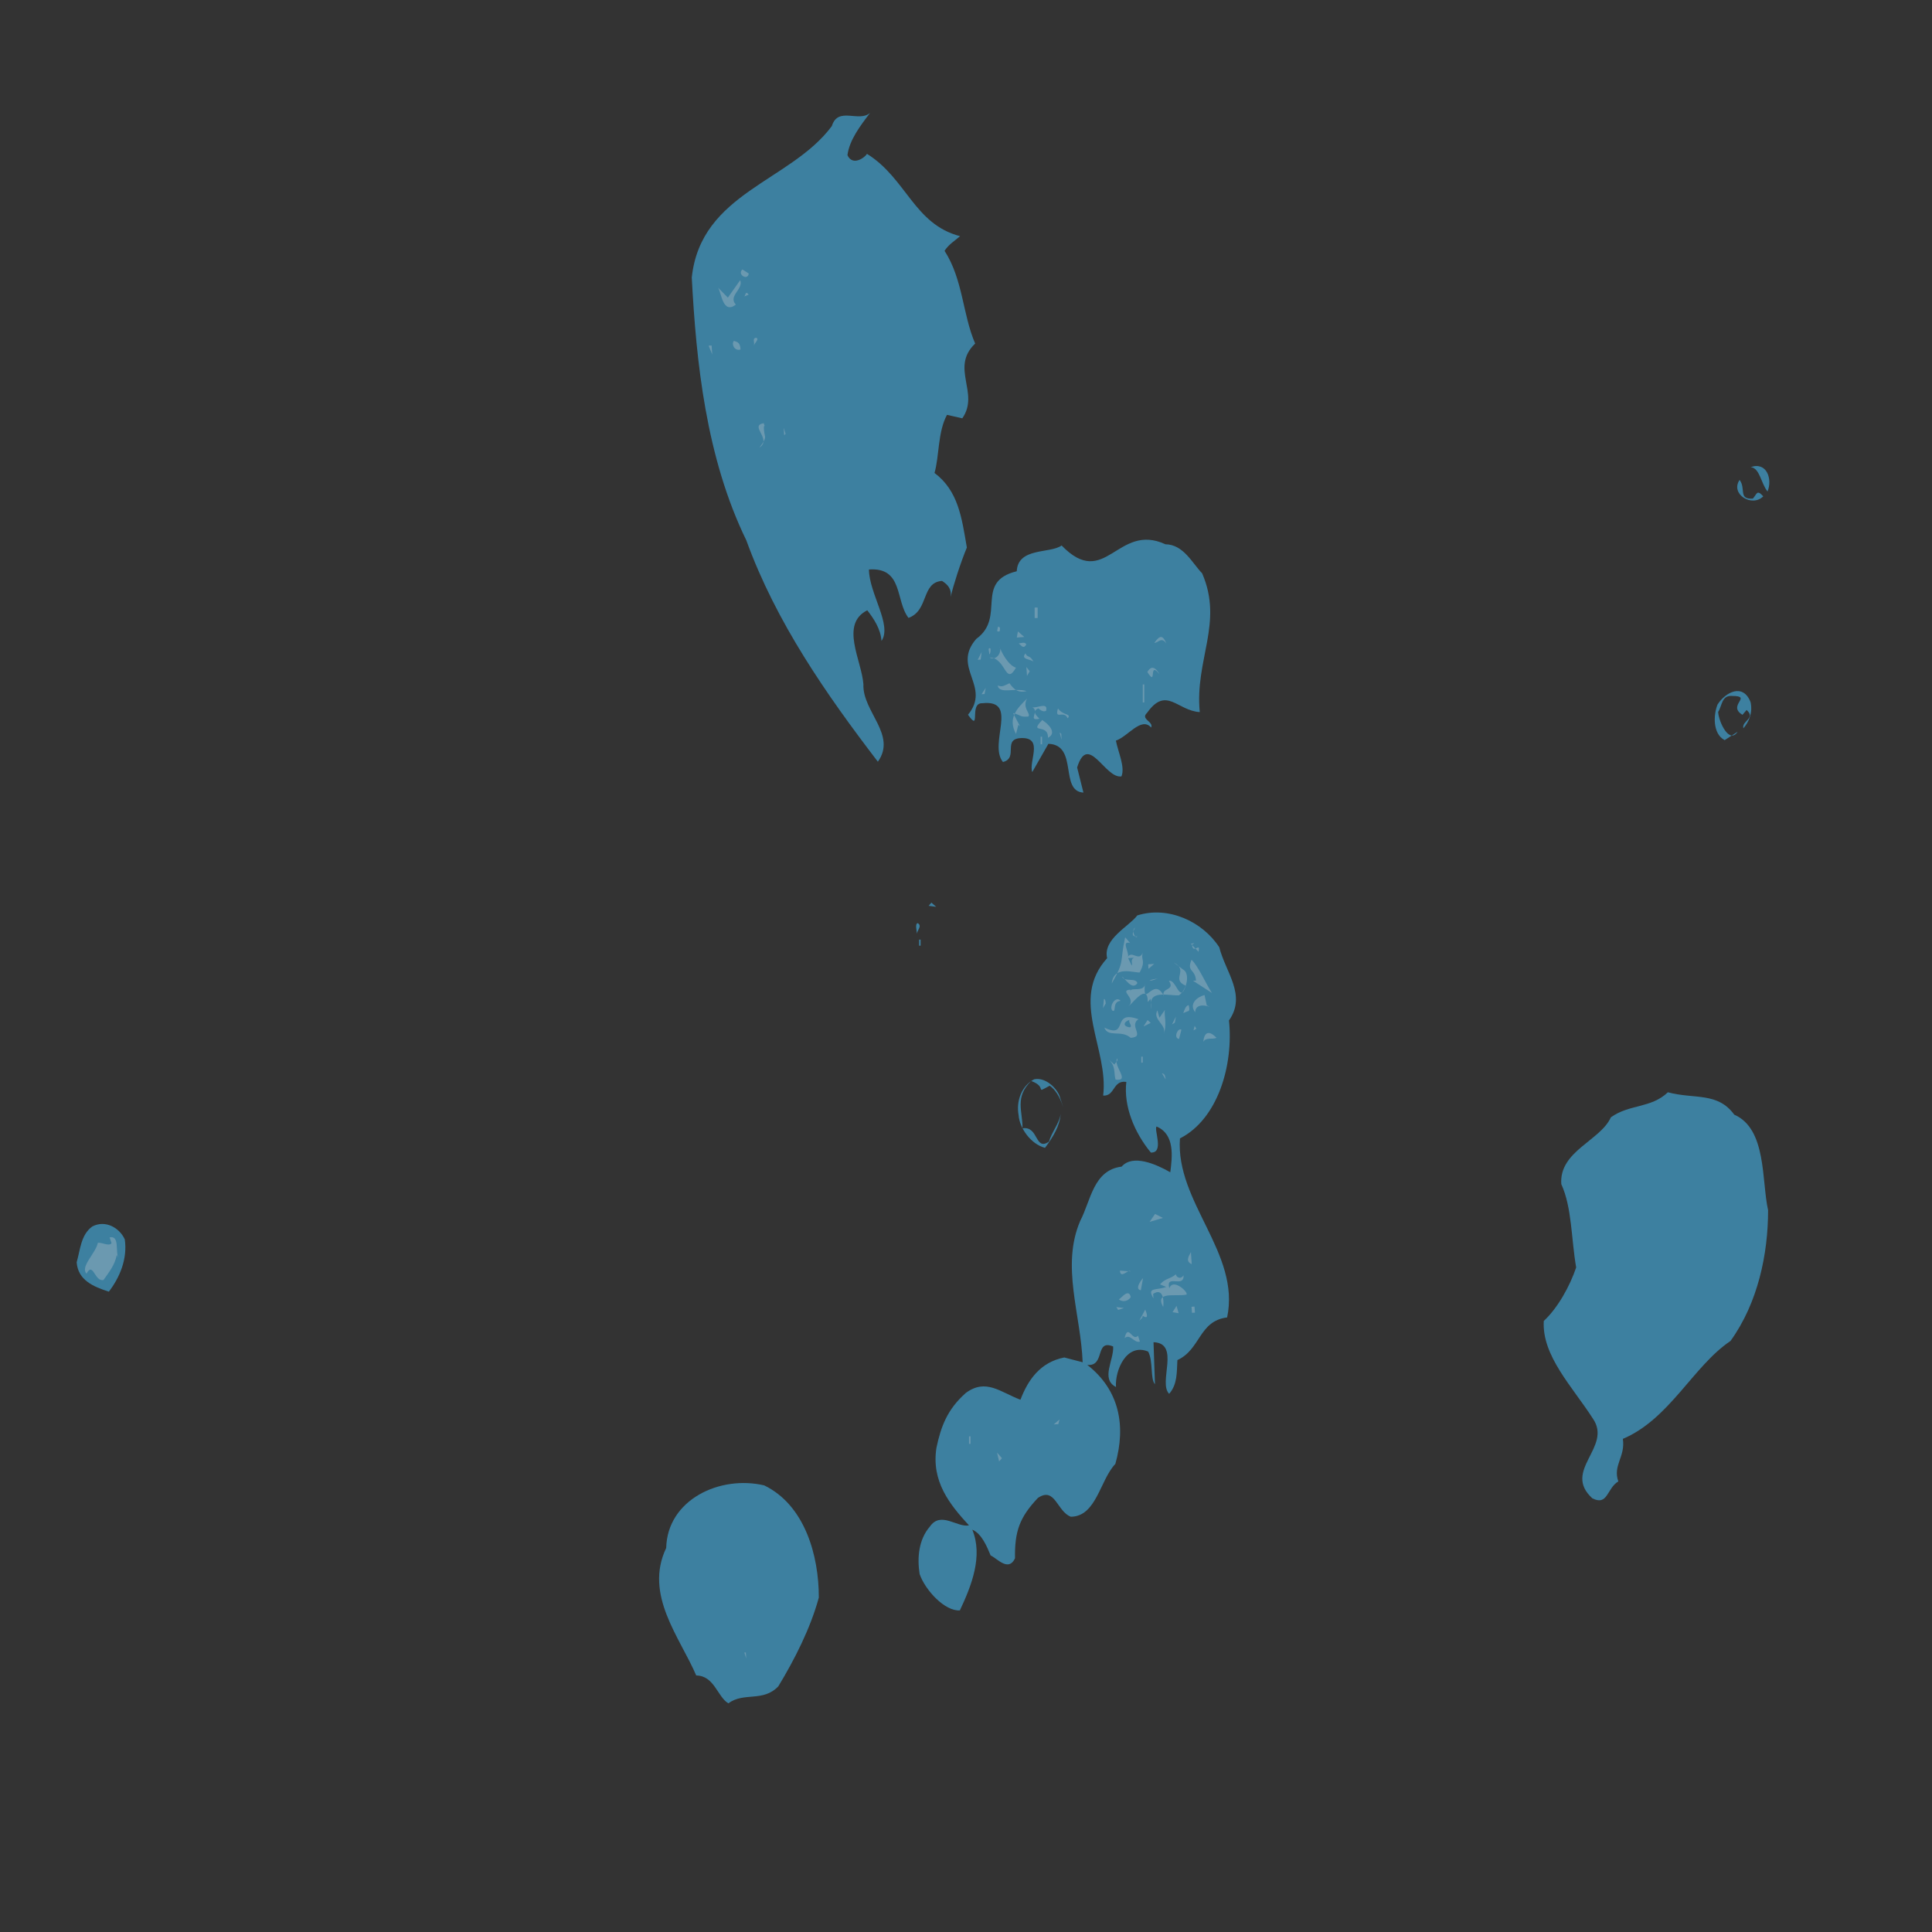 <?xml version="1.0" encoding="utf-8"?>
<!-- Generator: Adobe Illustrator 15.1.0, SVG Export Plug-In  -->
<!DOCTYPE svg PUBLIC "-//W3C//DTD SVG 1.1//EN" "http://www.w3.org/Graphics/SVG/1.1/DTD/svg11.dtd">
<svg version="1.1"
	 xmlns="http://www.w3.org/2000/svg" xmlns:xlink="http://www.w3.org/1999/xlink" xmlns:a="http://ns.adobe.com/AdobeSVGViewerExtensions/3.0/"
	 x="0px" y="0px" width="50px" height="50px" viewBox="5.65 -2.922 50 50"
	 style="overflow:visible;enable-background:new 5.65 -2.922 50 50;" xml:space="preserve">
<rect x="5.65" y="-2.922" width="50" height="50" fill="#333333" stroke="none"/>
<defs>
</defs>
<g>
	<g>
		<g>
			<g>
				<g style="opacity:0.8;">
					<g>
						<path style="fill:#4093BC;" d="M28.168,0c-0.251,0.329-0.536,0.7-0.586,1.094c0.138,0.302,0.47,0.045,0.504-0.035
							c1.019,0.63,1.22,1.825,2.411,2.131c-0.147,0.127-0.297,0.216-0.402,0.379c0.48,0.746,0.466,1.645,0.792,2.4
							c-0.658,0.631,0.128,1.278-0.333,1.935l-0.396-0.09c-0.241,0.446-0.197,1.067-0.323,1.504c0.617,0.464,0.705,1.16,0.837,1.93
							c-0.166,0.402-0.358,1.001-0.418,1.277c0.024-0.196-0.061-0.308-0.224-0.413c-0.543,0.038-0.336,0.765-0.868,0.957
							c-0.344-0.443-0.132-1.315-1.024-1.253c0.005,0.624,0.607,1.439,0.325,1.849c-0.022-0.311-0.197-0.571-0.368-0.793
							c-0.715,0.361-0.144,1.296-0.1,1.917c-0.029,0.704,0.872,1.304,0.374,2.002c-1.331-1.74-2.63-3.598-3.404-5.728
							c-1.046-2.149-1.298-4.628-1.412-6.804c0.236-2.2,2.557-2.479,3.625-3.919C27.337-0.176,27.875,0.254,28.168,0z"/>
						<path style="opacity:0.3;fill:#FFFFFF;" d="M25.028,4.157c-0.026,0.197-0.31,0.022-0.164-0.105L25.028,4.157z"/>
						<path style="opacity:0.3;fill:#FFFFFF;" d="M24.694,4.961c-0.333,0.257-0.371-0.286-0.458-0.436l0.251,0.255l0.319-0.451
							C24.9,4.557,24.483,4.741,24.694,4.961z"/>
						<path style="opacity:0.3;fill:#FFFFFF;" d="M25.026,4.703L24.914,4.75C24.95,4.709,24.941,4.593,25.026,4.703z"/>
						<path style="opacity:0.3;fill:#FFFFFF;" d="M25.073,5.363l0.158,0.028L25.073,5.363z"/>
						<path style="opacity:0.3;fill:#FFFFFF;" d="M25.222,5.82c0.081,0.034-0.031,0.12-0.063,0.2
							C25.191,5.94,25.105,5.829,25.222,5.82z"/>
						<path style="opacity:0.3;fill:#FFFFFF;" d="M24.815,6.123c-0.153,0.05-0.245-0.14-0.172-0.223
							C24.762,5.931,24.804,5.967,24.815,6.123z"/>
						<polygon style="opacity:0.3;fill:#FFFFFF;" points="24.083,6.252 23.989,6.024 24.066,6.019 						"/>
						<path style="opacity:0.3;fill:#FFFFFF;" d="M25.668,7.74l-0.024,0.196L25.668,7.74z"/>
						<path style="opacity:0.3;fill:#FFFFFF;" d="M25.421,8.107c-0.017,0.313,0.133,0.226-0.118,0.555
							c0.337-0.219-0.272-0.566,0.112-0.632C25.418,8.069,25.46,8.105,25.421,8.107z"/>
						<polygon style="opacity:0.3;fill:#FFFFFF;" points="25.945,8.344 25.931,8.15 25.981,8.303 						"/>
						<path style="opacity:0.3;fill:#FFFFFF;" d="M25.546,8.216l0.24,0.101L25.546,8.216z"/>
						<path style="opacity:0.3;fill:#FFFFFF;" d="M24.307,8.342l0.238,0.062L24.307,8.342z"/>
						<path style="fill:#4093BC;" d="M51.393,9.799c-0.173-0.222-0.2-0.609-0.435-0.632C51.376,9.021,51.526,9.479,51.393,9.799z"/>
						<path style="fill:#4093BC;" d="M51.015,9.981c0.109-0.125,0.101-0.24,0.268-0.058c-0.29,0.294-0.86-0.057-0.613-0.425
							C50.842,9.722,50.628,10.009,51.015,9.981z"/>
						<path style="fill:#4093BC;" d="M36.761,11.915c0.559,1.287-0.194,2.236-0.061,3.592c-0.587-0.037-0.865-0.681-1.363,0.018
							c-0.183,0.169,0.172,0.222,0.105,0.382c-0.255-0.293-0.607,0.238-0.913,0.338c0.061,0.307,0.243,0.685,0.144,0.926
							c-0.424,0.068-0.861-1.149-1.147-0.231l0.163,0.65c-0.627-0.033-0.126-1.238-0.907-1.262l-0.417,0.731
							c-0.098-0.267,0.289-0.879-0.256-0.88c-0.546-0.001-0.082,0.513-0.503,0.62c-0.386-0.479,0.432-1.628-0.536-1.521
							c-0.352-0.015-0.022,0.781-0.368,0.298c0.61-0.744-0.437-1.217,0.214-1.964c0.779-0.561-0.065-1.477,1.047-1.75
							c0.033-0.626,0.865-0.45,1.161-0.667c1.135,1.169,1.44-0.607,2.688-0.031C36.281,11.169,36.51,11.66,36.761,11.915z"/>
						<rect x="32.427" y="12.801" style="opacity:0.3;fill:#FFFFFF;" width="0.077" height="0.272"/>
						<path style="opacity:0.3;fill:#FFFFFF;" d="M31.524,13.412c-0.112,0.047-0.044-0.075-0.047-0.113
							C31.556,13.294,31.521,13.374,31.524,13.412z"/>
						<polygon style="opacity:0.3;fill:#FFFFFF;" points="31.965,13.577 31.993,13.419 32.159,13.563 						"/>
						<path style="opacity:0.3;fill:#FFFFFF;" d="M32.211,13.755c-0.069,0.121-0.113,0.047-0.197-0.025
							C32.092,13.724,32.167,13.68,32.211,13.755z"/>
						<path style="opacity:0.3;fill:#FFFFFF;" d="M31.943,14.358c-0.278,0.487-0.254-0.256-0.683-0.265
							c0.164,0.105,0.342-0.141,0.253-0.29C31.562,13.956,31.742,14.294,31.943,14.358z"/>
						<path style="opacity:0.3;fill:#FFFFFF;" d="M35.836,13.734c-0.13-0.185-0.197-0.025-0.313-0.018
							C35.666,13.513,35.744,13.508,35.836,13.734z"/>
						<path style="opacity:0.3;fill:#FFFFFF;" d="M31.283,13.859c0.003,0.038,0.008,0.116-0.027,0.157
							C31.25,13.938,31.203,13.825,31.283,13.859z"/>
						<polygon style="opacity:0.3;fill:#FFFFFF;" points="30.953,14.154 31.055,13.952 31.03,14.148 						"/>
						<path style="opacity:0.3;fill:#FFFFFF;" d="M32.399,14.209c-0.044-0.075-0.354-0.053-0.21-0.22
							C32.236,14.104,32.308,14.021,32.399,14.209z"/>
						<path style="opacity:0.3;fill:#FFFFFF;" d="M35.535,13.873l0.088,0.15L35.535,13.873z"/>
						<polygon style="opacity:0.3;fill:#FFFFFF;" points="32.229,14.571 32.212,14.34 32.299,14.45 						"/>
						<path style="opacity:0.3;fill:#FFFFFF;" d="M35.658,14.527c-0.299-0.37-0.053,0.354-0.315-0.057
							C35.481,14.228,35.614,14.452,35.658,14.527z"/>
						<path style="opacity:0.3;fill:#FFFFFF;" d="M31.775,14.76c0.13,0.186,0.252,0.255,0.443,0.203
							c-0.318-0.094-0.695,0.088-0.75-0.142C31.585,14.851,31.585,14.851,31.775,14.76z"/>
						<polygon style="opacity:0.3;fill:#FFFFFF;" points="31.053,15.044 31.16,14.881 31.13,15.039 						"/>
						<rect x="35.225" y="14.791" style="opacity:0.3;fill:#FFFFFF;" width="0.039" height="0.466"/>
						<path style="opacity:0.3;fill:#FFFFFF;" d="M32.264,15.622c-0.232,0.017-0.158-0.028-0.396-0.089l0.18,0.339l-0.043-0.036
							l-0.061,0.237c-0.224-0.413,0.031-0.664,0.287-0.917C32.093,15.401,32.335,15.539,32.264,15.622z"/>
						<path style="opacity:0.3;fill:#FFFFFF;" d="M32.722,15.473c-0.076,0.044-0.158-0.028-0.199-0.063
							c-0.229,0.093,0.058,0.269,0.02,0.271c-0.309,0.061,0.024-0.197-0.178-0.299C32.484,15.413,32.783,15.235,32.722,15.473z"/>
						<path style="opacity:0.3;fill:#FFFFFF;" d="M33.281,15.668c-0.095-0.228-0.347,0.063-0.251-0.255
							C33.159,15.599,33.39,15.543,33.281,15.668z"/>
						<path style="opacity:0.3;fill:#FFFFFF;" d="M32.771,16.172c0.012-0.391-0.513-0.081-0.149-0.458
							C32.744,15.784,33.034,16.037,32.771,16.172z"/>
						<polygon style="opacity:0.3;fill:#FFFFFF;" points="33.125,16.226 33.073,16.034 33.115,16.069 						"/>
						<rect x="32.581" y="16.145" style="opacity:0.3;fill:#FFFFFF;" width="0.038" height="0.195"/>
						<path style="fill:#4093BC;" d="M50.955,15.25c0.059,0.27-0.042,0.511-0.186,0.676c-0.053-0.19,0.332-0.256,0.083-0.474
							l-0.107,0.125c-0.408-0.245,0.277-0.487-0.269-0.488c-0.273-0.02-0.255,0.251-0.361,0.415c0.02,0.272,0.293,0.838,0.504,0.511
							l-0.335,0.218c-0.325-0.172-0.284-0.683-0.183-0.924C50.312,14.983,50.764,14.756,50.955,15.25z"/>
						<path style="fill:#4093BC;" d="M29.414,18.902l0.068,0.424L29.414,18.902z"/>
						<path style="fill:#4093BC;" d="M29.019,19.398l0.245,0.723L29.019,19.398z"/>
						<polygon style="fill:#4093BC;" points="29.683,20.521 29.754,20.438 29.879,20.546 						"/>
						<path style="fill:#4093BC;" d="M29.402,20.97c0.122,0.069-0.025,0.197-0.021,0.274C29.376,21.167,29.324,20.976,29.402,20.97z
							"/>
						<path style="fill:#4093BC;" d="M37.205,21.594c0.164,0.651,0.712,1.236,0.251,1.893c0.12,1.162-0.29,2.556-1.269,3.053
							c-0.119,1.646,1.572,2.971,1.221,4.633c-0.734,0.09-0.683,0.828-1.287,1.104c-0.018,0.314,0.004,0.624-0.213,0.873
							c-0.293-0.291,0.299-1.308-0.405-1.336l0.037,1.089c-0.126-0.147-0.04-0.582-0.175-0.846
							c-0.563-0.233-0.863,0.489-0.834,0.916c-0.404-0.206-0.049-0.698-0.073-1.048c-0.482-0.199-0.196,0.521-0.669,0.477
							c0.826,0.644,1.007,1.566,0.726,2.562c-0.399,0.418-0.489,1.36-1.151,1.367c-0.36-0.131-0.406-0.79-0.854-0.486
							c-0.472,0.501-0.603,0.861-0.592,1.562c-0.17,0.363-0.469-0.006-0.63-0.073c-0.094-0.227-0.234-0.568-0.475-0.668
							c0.28,0.682-0.017,1.443-0.322,2.089c-0.389,0.026-0.895-0.522-1.041-0.94c-0.068-0.425-0.024-0.896,0.265-1.229
							c0.283-0.409,0.704,0.029,1.012-0.031c-0.506-0.55-0.977-1.141-0.842-2.008c0.117-0.554,0.281-0.994,0.758-1.418
							c0.52-0.387,0.896-0.023,1.416,0.174c0.198-0.521,0.518-0.972,1.134-1.094l0.476,0.124c-0.048-1.245-0.564-2.495-0.062-3.661
							c0.275-0.526,0.338-1.311,1.071-1.402c0.289-0.331,0.894-0.062,1.259,0.146c0.05-0.393,0.126-0.983-0.356-1.184
							c-0.071,0.083,0.204,0.688-0.147,0.674c-0.426-0.517-0.708-1.198-0.635-1.828c-0.354-0.053-0.286,0.371-0.599,0.354
							c0.148-1.22-0.876-2.474,0.102-3.556c-0.113-0.499,0.566-0.819,0.781-1.107C35.881,20.517,36.769,20.922,37.205,21.594z"/>
						<rect x="29.437" y="21.395" style="fill:#4093BC;" width="0.038" height="0.157"/>
						<path style="opacity:0.3;fill:#FFFFFF;" d="M35.08,21.313c-0.193,0.014-0.088-0.149-0.055-0.23
							C34.914,21.169,35.046,21.394,35.08,21.313z"/>
						<path style="opacity:0.3;fill:#FFFFFF;" d="M34.896,21.482c-0.237-0.062-0.021,0.235-0.053,0.354
							c0.105-0.163,0.283,0.137,0.383-0.104c-0.062,0.199,0.091,0.188-0.081,0.513c-0.155,0.011-0.676-0.187-0.722,0.284
							c0.348-0.609,0.198-0.52,0.346-1.194L34.896,21.482z"/>
						<path style="fill:#4093BC;" d="M30.002,21.746l-0.106,0.164L30.002,21.746z"/>
						<path style="opacity:0.3;fill:#FFFFFF;" d="M36.5,21.526c0.019,0.271,0.227-0.095,0.168,0.183l-0.211-0.219
							C36.459,21.529,36.649,21.438,36.5,21.526z"/>
						<path style="opacity:0.3;fill:#FFFFFF;" d="M36.199,21.703l0.194-0.013L36.199,21.703z"/>
						<path style="fill:#4093BC;" d="M35.001,21.864c-0.113,0.047-0.028,0.159-0.064,0.2l-0.09-0.189L35.001,21.864z"/>
						<path style="opacity:0.3;fill:#FFFFFF;" d="M37.015,22.776l-0.49-0.316l0.077-0.005c-0.021-0.311-0.248-0.217-0.116-0.538
							C36.653,22.062,36.886,22.591,37.015,22.776z"/>
						<polygon style="opacity:0.3;fill:#FFFFFF;" points="35.373,22.151 35.365,22.034 35.52,22.023 						"/>
						<path style="opacity:0.3;fill:#FFFFFF;" d="M36.312,22.202c0.127,0.146,0.035,0.505-0.15,0.634
							c-0.273,0.02-0.832-0.175-0.715,0.362l-0.02-0.271l-0.073,0.083c0.004-0.508-0.388,0.027-0.499,0.113
							c0.221-0.211-0.262-0.411,0.049-0.433l0.002,0.039c-0.008-0.116,0.395,0.051,0.375-0.222c-0.065,0.746,0.219-0.21,0.493,0.355
							c-0.095-0.227,0.302-0.138,0.128-0.399c0.19-0.052,0.276,0.605,0.438,0.126c-0.402-0.167,0.089-0.396-0.315-0.602
							L36.312,22.202z"/>
						<path style="opacity:0.3;fill:#FFFFFF;" d="M35.086,22.521c-0.142,0.205-0.321-0.134-0.401-0.167
							C34.773,22.504,35.037,22.369,35.086,22.521z"/>
						<path style="opacity:0.3;fill:#FFFFFF;" d="M35.625,22.406c-0.078,0.005-0.115,0.047-0.23,0.055
							C35.468,22.417,35.546,22.411,35.625,22.406z"/>
						<path style="opacity:0.3;fill:#FFFFFF;" d="M36.827,22.321l0.199,0.064L36.827,22.321z"/>
						<path style="opacity:0.3;fill:#FFFFFF;" d="M34.266,23.047l-0.07,0.122l0.023-0.236C34.257,22.93,34.263,23.008,34.266,23.047
							z"/>
						<path style="opacity:0.3;fill:#FFFFFF;" d="M34.651,22.98c-0.232,0.017-0.095,0.319-0.216,0.25
							C34.348,23.119,34.523,22.834,34.651,22.98z"/>
						<path style="opacity:0.3;fill:#FFFFFF;" d="M36.881,23.098c0.282,0.137-0.284-0.175-0.3,0.178
							c-0.17-0.222,0.051-0.395,0.242-0.447L36.881,23.098z"/>
						<path style="opacity:0.3;fill:#FFFFFF;" d="M36.385,23.25l-0.113,0.047c0.032-0.08,0.063-0.199,0.142-0.205
							C36.417,23.131,36.463,23.244,36.385,23.25z"/>
						<path style="opacity:0.3;fill:#FFFFFF;" d="M35.798,23.213c-0.031,0.119,0.065,0.386-0.035,0.627
							c0.101-0.241-0.298-0.37-0.159-0.613l0.052,0.19L35.798,23.213z"/>
						<path style="opacity:0.3;fill:#FFFFFF;" d="M35.113,23.455c-0.261,0.175,0.188,0.455-0.2,0.482
							c-0.249-0.217-0.584,0.002-0.682-0.264C34.876,23.979,34.392,23.194,35.113,23.455z"/>
						<path style="fill:#4093BC;" d="M34.893,23.666c-0.196-0.025-0.165-0.145-0.013-0.194
							C34.846,23.552,34.968,23.622,34.893,23.666z"/>
						<polygon style="opacity:0.3;fill:#FFFFFF;" points="35.98,23.59 36.083,23.388 36.054,23.546 						"/>
						<polygon style="opacity:0.3;fill:#FFFFFF;" points="35.243,23.642 35.349,23.478 35.431,23.55 						"/>
						<polygon style="opacity:0.3;fill:#FFFFFF;" points="36.537,23.746 36.568,23.627 36.611,23.701 						"/>
						<path style="opacity:0.3;fill:#FFFFFF;" d="M36.163,23.967c-0.157-0.028-0.021-0.31,0.062-0.238L36.163,23.967z"/>
						<path style="opacity:0.3;fill:#FFFFFF;" d="M37.134,23.938c-0.112,0.047-0.273-0.021-0.343,0.102
							C36.814,23.805,36.925,23.719,37.134,23.938z"/>
						<path style="opacity:0.3;fill:#FFFFFF;" d="M34.493,24.63c-0.003-0.039,0.112-0.086,0.067-0.16
							c-0.104,0.202,0.354,0.599-0.04,0.549c-0.052-0.192,0.015-0.353-0.192-0.532L34.493,24.63z"/>
						<rect x="35.186" y="24.425" style="opacity:0.3;fill:#FFFFFF;" width="0.038" height="0.155"/>
						<path style="fill:#4093BC;" d="M33.068,25.432l0.1,0.305c-0.051-0.152-0.147-0.419-0.352-0.561
							c-0.413,0.225-0.036,0.042-0.478-0.122c-0.438,0.421-0.217,0.795-0.226,1.225c0.424-0.068,0.314,0.602,0.688,0.342
							c0.061-0.238,0.277-0.487,0.3-0.723c-0.018,0.313-0.192,0.599-0.405,0.886c-0.357-0.092-0.659-0.499-0.684-0.849
							c-0.063-0.347,0.064-0.745,0.402-0.925C32.684,24.951,32.973,25.204,33.068,25.432z"/>
						<path style="opacity:0.3;fill:#FFFFFF;" d="M35.801,24.929c0.052,0.19-0.042-0.036-0.083-0.072
							C35.756,24.854,35.798,24.89,35.801,24.929z"/>
						<path style="opacity:0.3;fill:#FFFFFF;" d="M36.727,24.786l0.049,0.151L36.727,24.786z"/>
						<path style="fill:#4093BC;" d="M50.532,25.925c0.845,0.37,0.704,1.706,0.876,2.474c0,1.131-0.261,2.396-0.973,3.383
							c-0.969,0.652-1.574,2.021-2.786,2.534c0.071,0.463-0.265,0.682-0.117,1.101c-0.3,0.177-0.268,0.643-0.673,0.437
							c-0.791-0.724,0.532-1.323,0.012-2.067c-0.526-0.82-1.322-1.623-1.268-2.523c0.365-0.338,0.677-0.906,0.838-1.385
							c-0.128-0.732-0.108-1.553-0.385-2.156c-0.06-0.854,1.013-1.124,1.283-1.729c0.482-0.345,1.037-0.229,1.476-0.648
							C49.491,25.53,50.101,25.332,50.532,25.925z"/>
						<path style="fill:#4093BC;" d="M8.879,29.152c0.074,0.501-0.127,0.983-0.412,1.354c-0.399-0.128-0.799-0.296-0.833-0.761
							c0.094-0.318,0.105-0.709,0.403-0.925C8.375,28.642,8.741,28.85,8.879,29.152z"/>
						<path style="opacity:0.3;fill:#FFFFFF;" d="M7.903,29.142l-0.056,0.316L7.903,29.142z"/>
						<path style="opacity:0.3;fill:#FFFFFF;" d="M8.716,29.631l-0.043-0.074C8.615,29.834,8.47,30,8.329,30.204
							c-0.229,0.056-0.268-0.488-0.44-0.164c-0.169-0.183,0.237-0.523,0.294-0.8c0.118-0.009,0.281,0.097,0.354,0.014l-0.05-0.152
							C8.754,29.043,8.63,29.481,8.716,29.631z"/>
						<polygon style="opacity:0.3;fill:#FFFFFF;" points="35.402,28.7 35.543,28.495 35.746,28.598 						"/>
						<path style="opacity:0.3;fill:#FFFFFF;" d="M35.371,28.818l-0.053,0.355L35.371,28.818z"/>
						<path style="opacity:0.3;fill:#FFFFFF;" d="M36.492,29.793c-0.16-0.066-0.09-0.188-0.021-0.311L36.492,29.793z"/>
						<path style="opacity:0.3;fill:#FFFFFF;" d="M34.907,29.982c-0.045-0.076-0.258,0.213-0.274-0.021L34.907,29.982z"/>
						<path style="opacity:0.3;fill:#FFFFFF;" d="M36.082,30.056c0.006,0.077,0.127,0.147,0.197,0.025
							c0.024,0.349-0.471-0.045-0.367,0.337c0.098-0.279,0.515,0.121,0.441,0.165c-0.271,0.058-0.826-0.099-0.603,0.315
							c0.005,0.076,0.079-0.552-0.257-0.334l0.008,0.117c-0.178-0.3,0.063-0.2,0.33-0.297l-0.16-0.066
							C35.816,30.152,35.935,30.184,36.082,30.056z"/>
						<path style="opacity:0.3;fill:#FFFFFF;" d="M35.175,30.47c-0.158-0.028-0.017-0.232,0.057-0.315L35.175,30.47z"/>
						<path style="opacity:0.3;fill:#FFFFFF;" d="M34.914,30.645c-0.069,0.121-0.225,0.133-0.307,0.061
							C34.681,30.661,34.859,30.414,34.914,30.645z"/>
						<polygon style="opacity:0.3;fill:#FFFFFF;" points="34.586,30.979 34.542,30.904 34.739,30.93 						"/>
						<polygon style="opacity:0.3;fill:#FFFFFF;" points="35.995,31.037 36.099,30.874 36.153,31.064 						"/>
						<path style="opacity:0.3;fill:#FFFFFF;" d="M35.221,31.13c0.005,0.077-0.072,0.083-0.106,0.163l0.174-0.324
							C35.335,31.083,35.384,31.235,35.221,31.13z"/>
						
							<rect x="36.496" y="30.882" transform="matrix(-0.997 0.076 -0.076 -0.997 75.309 59.064)" style="opacity:0.3;fill:#FFFFFF;" width="0.077" height="0.157"/>
						<path style="opacity:0.3;fill:#FFFFFF;" d="M35.573,31.145l0.196,0.025L35.573,31.145z"/>
						<path style="opacity:0.3;fill:#FFFFFF;" d="M34.73,31.359l0.047,0.113L34.73,31.359z"/>
						<path style="opacity:0.3;fill:#FFFFFF;" d="M35.101,31.646l0.05,0.152c-0.153,0.05-0.249-0.218-0.396-0.089
							C34.844,31.312,34.957,31.812,35.101,31.646z"/>
						<path style="opacity:0.3;fill:#FFFFFF;" d="M35.605,31.61l0.128,0.146L35.605,31.61z"/>
						<polygon style="opacity:0.3;fill:#FFFFFF;" points="32.921,33.942 33.069,33.815 33.039,33.935 						"/>
						<rect x="30.728" y="34.251" style="opacity:0.3;fill:#FFFFFF;" width="0.039" height="0.194"/>
						<polygon style="opacity:0.3;fill:#FFFFFF;" points="31.507,34.899 31.453,34.669 31.58,34.816 						"/>
						<path style="fill:#4093BC;" d="M25.429,35.52c1.05,0.512,1.414,1.812,1.412,2.903c-0.216,0.796-0.628,1.604-1.048,2.297
							c-0.4,0.417-0.887,0.14-1.294,0.44c-0.286-0.174-0.362-0.715-0.831-0.721c-0.42-0.984-1.355-2.089-0.777-3.299
							C22.92,35.891,24.279,35.249,25.429,35.52z"/>
						<path style="fill:#4093BC;" d="M2.955,40.914c0.218,0.881,0.447,1.918,0.039,2.766c-0.267,0.643-1.024,0.969-1.681,1.054
							c-0.158-0.574-0.985-0.712-1.182-1.282c-0.279-0.644-0.054-1.322,0.133-1.998c0.544-0.584,1.169-1.681,2.178-1.205
							L2.955,40.914z"/>
						<polygon style="opacity:0.3;fill:#FFFFFF;" points="24.962,39.998 24.913,39.846 24.952,39.843 						"/>
						<path style="opacity:0.3;fill:#FFFFFF;" d="M1.549,41.987c-0.107,0.124-0.379,0.144-0.211,0.326
							C1.162,42.014,1.236,41.97,1.549,41.987z"/>
						<path style="opacity:0.3;fill:#FFFFFF;" d="M1.532,42.846l0.166,0.145L1.532,42.846z"/>
					</g>
				</g>
			</g>
		</g>
	</g>
</g>
</svg>

